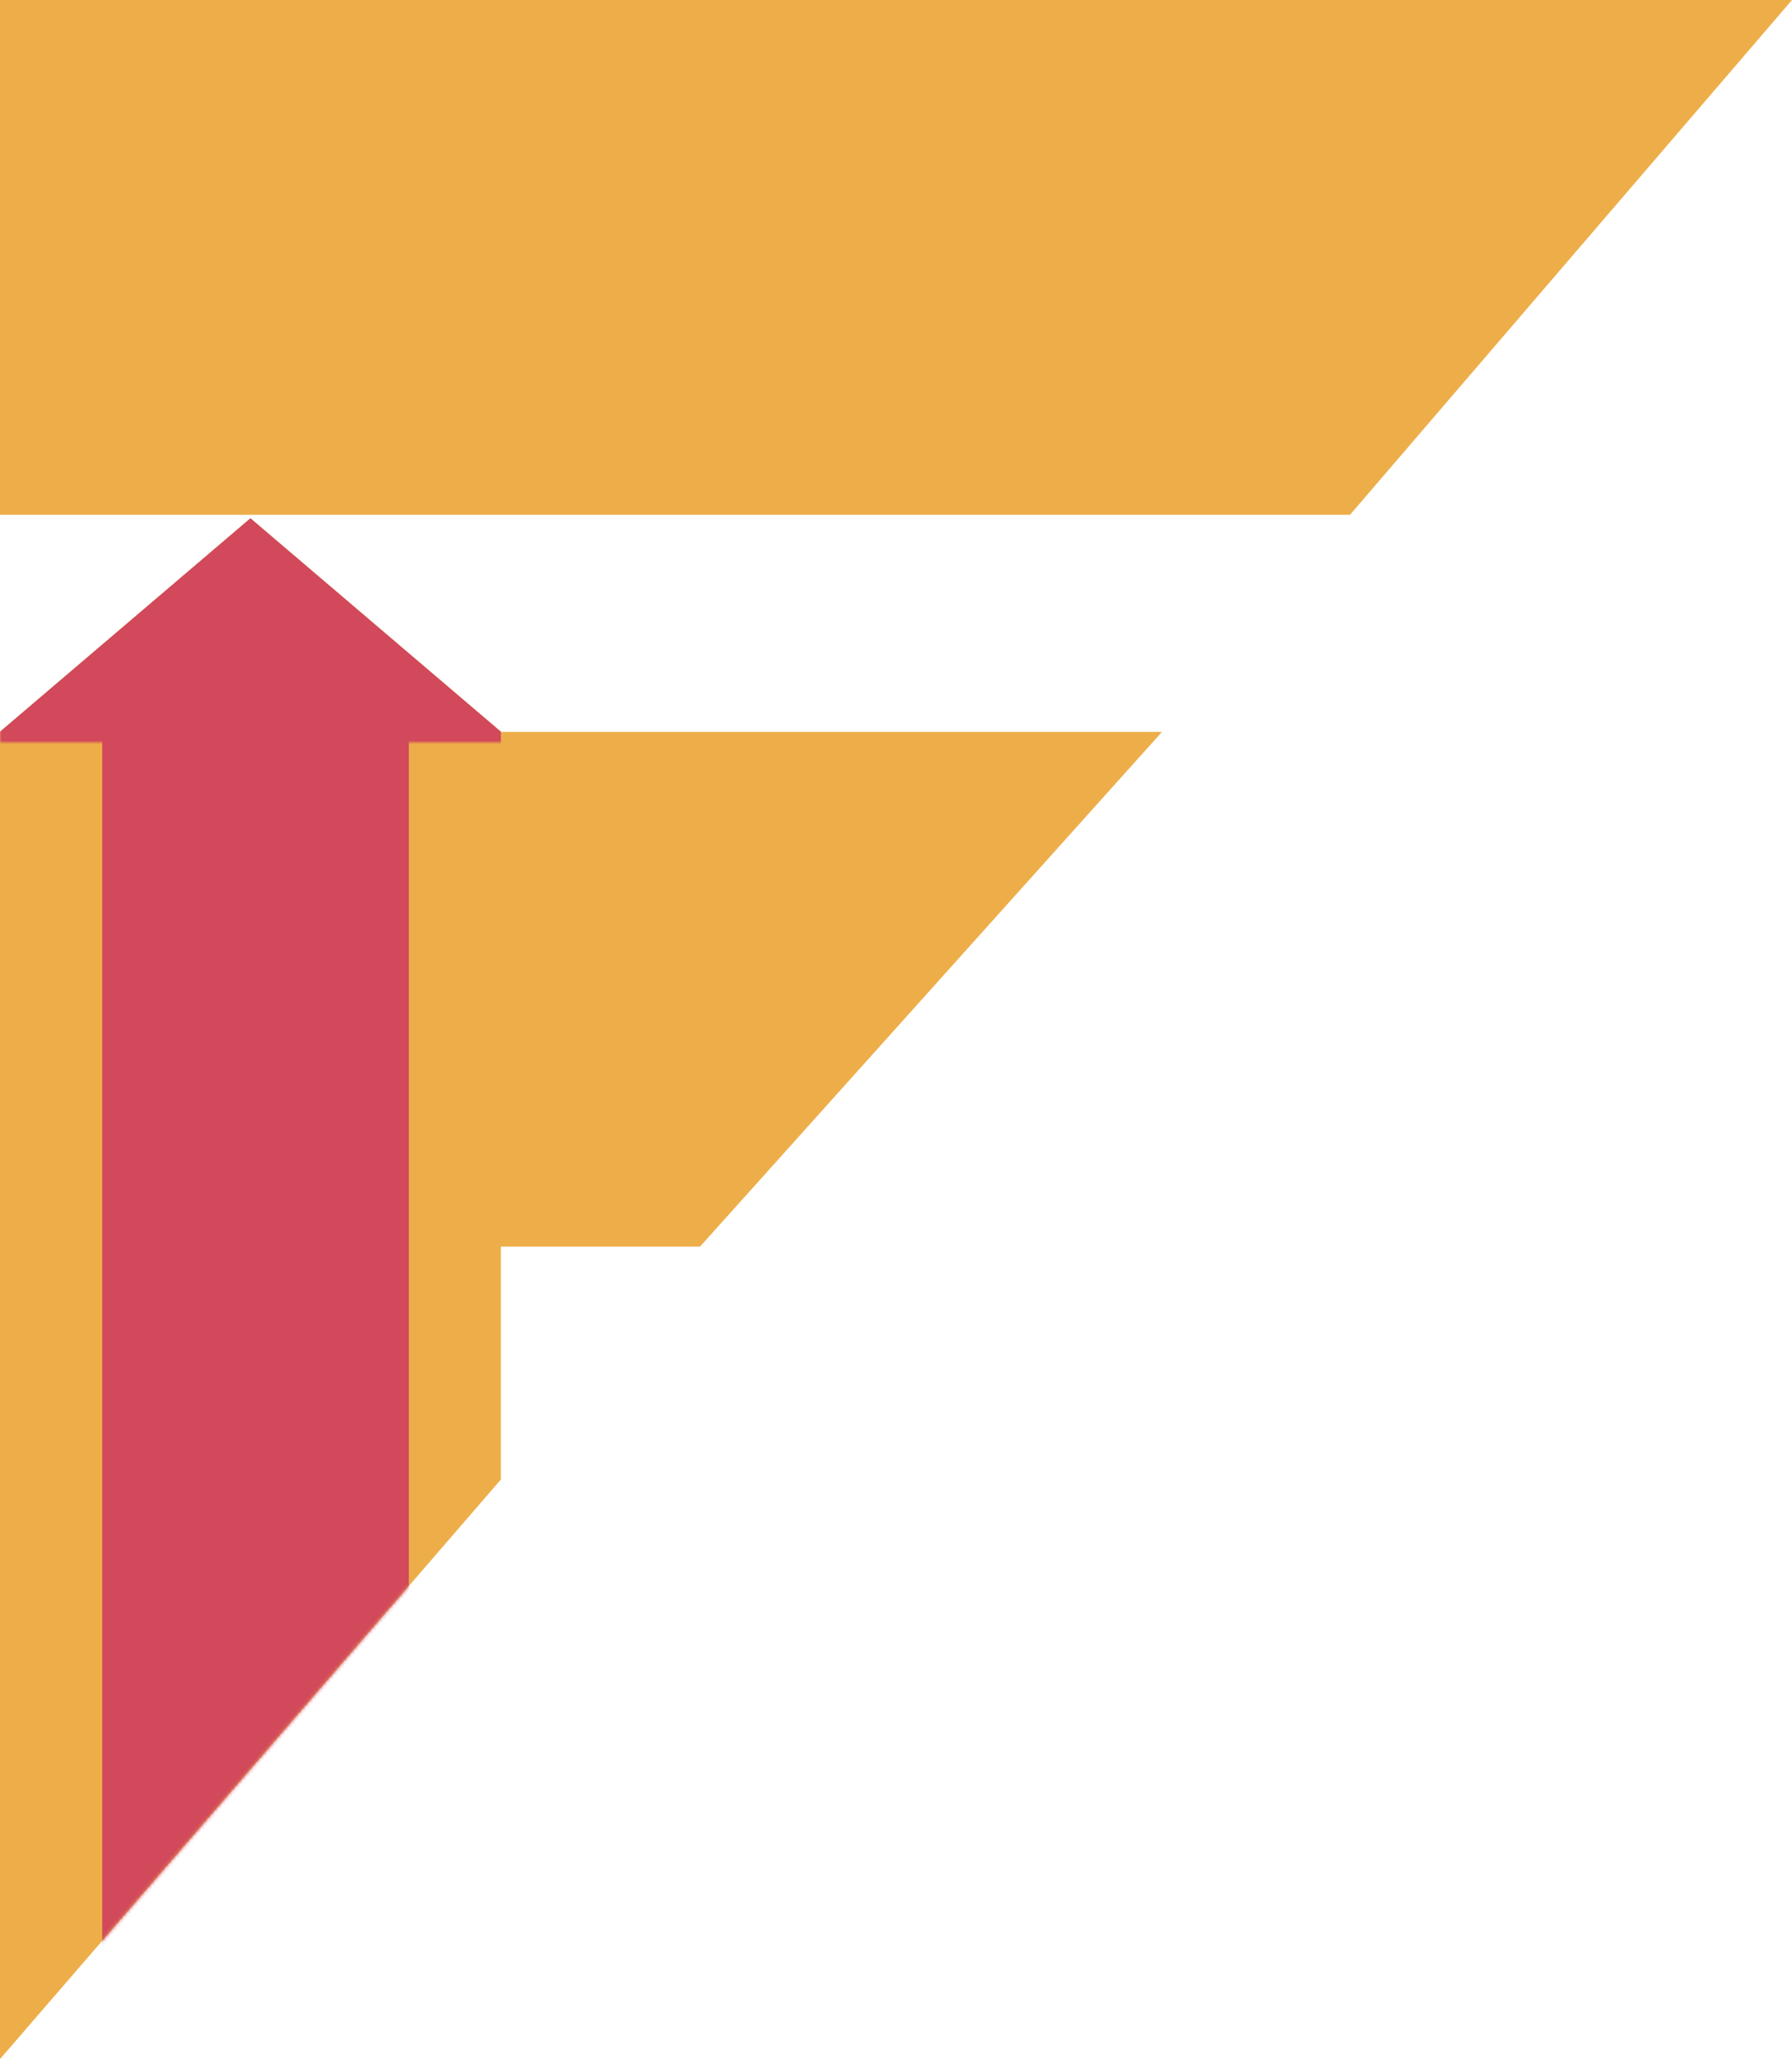 <svg width="512" height="588" viewBox="0 0 512 588" fill="none" xmlns="http://www.w3.org/2000/svg">
<path d="M0 0H512L385.724 147H0V0Z" fill="#EDAE49"/>
<path d="M112 209H332L200 356H112V209Z" fill="#EDAE49"/>
<path d="M0 208.949L0 588L143.106 422.5L143.106 208.949L71.553 148L0 208.949Z" fill="#EDAE49"/>
<mask id="mask0_1_27" style="mask-type:alpha" maskUnits="userSpaceOnUse" x="0" y="125" width="147" height="87">
<rect y="125" width="147" height="87" fill="#D9D9D9"/>
</mask>
<g mask="url(#mask0_1_27)">
<path d="M0 208.949L0 588L143.106 422.5L143.106 208.949L71.553 148L0 208.949Z" fill="#D1495B"/>
</g>
<mask id="mask1_1_27" style="mask-type:alpha" maskUnits="userSpaceOnUse" x="0" y="148" width="144" height="440">
<path d="M0 208.949L0 588L143.106 422.5L143.106 208.949L71.553 148L0 208.949Z" fill="#EDAE49"/>
</mask>
<g mask="url(#mask1_1_27)">
<rect x="29.205" y="210" width="87.616" height="378" fill="#D1495B"/>
</g>
</svg>
